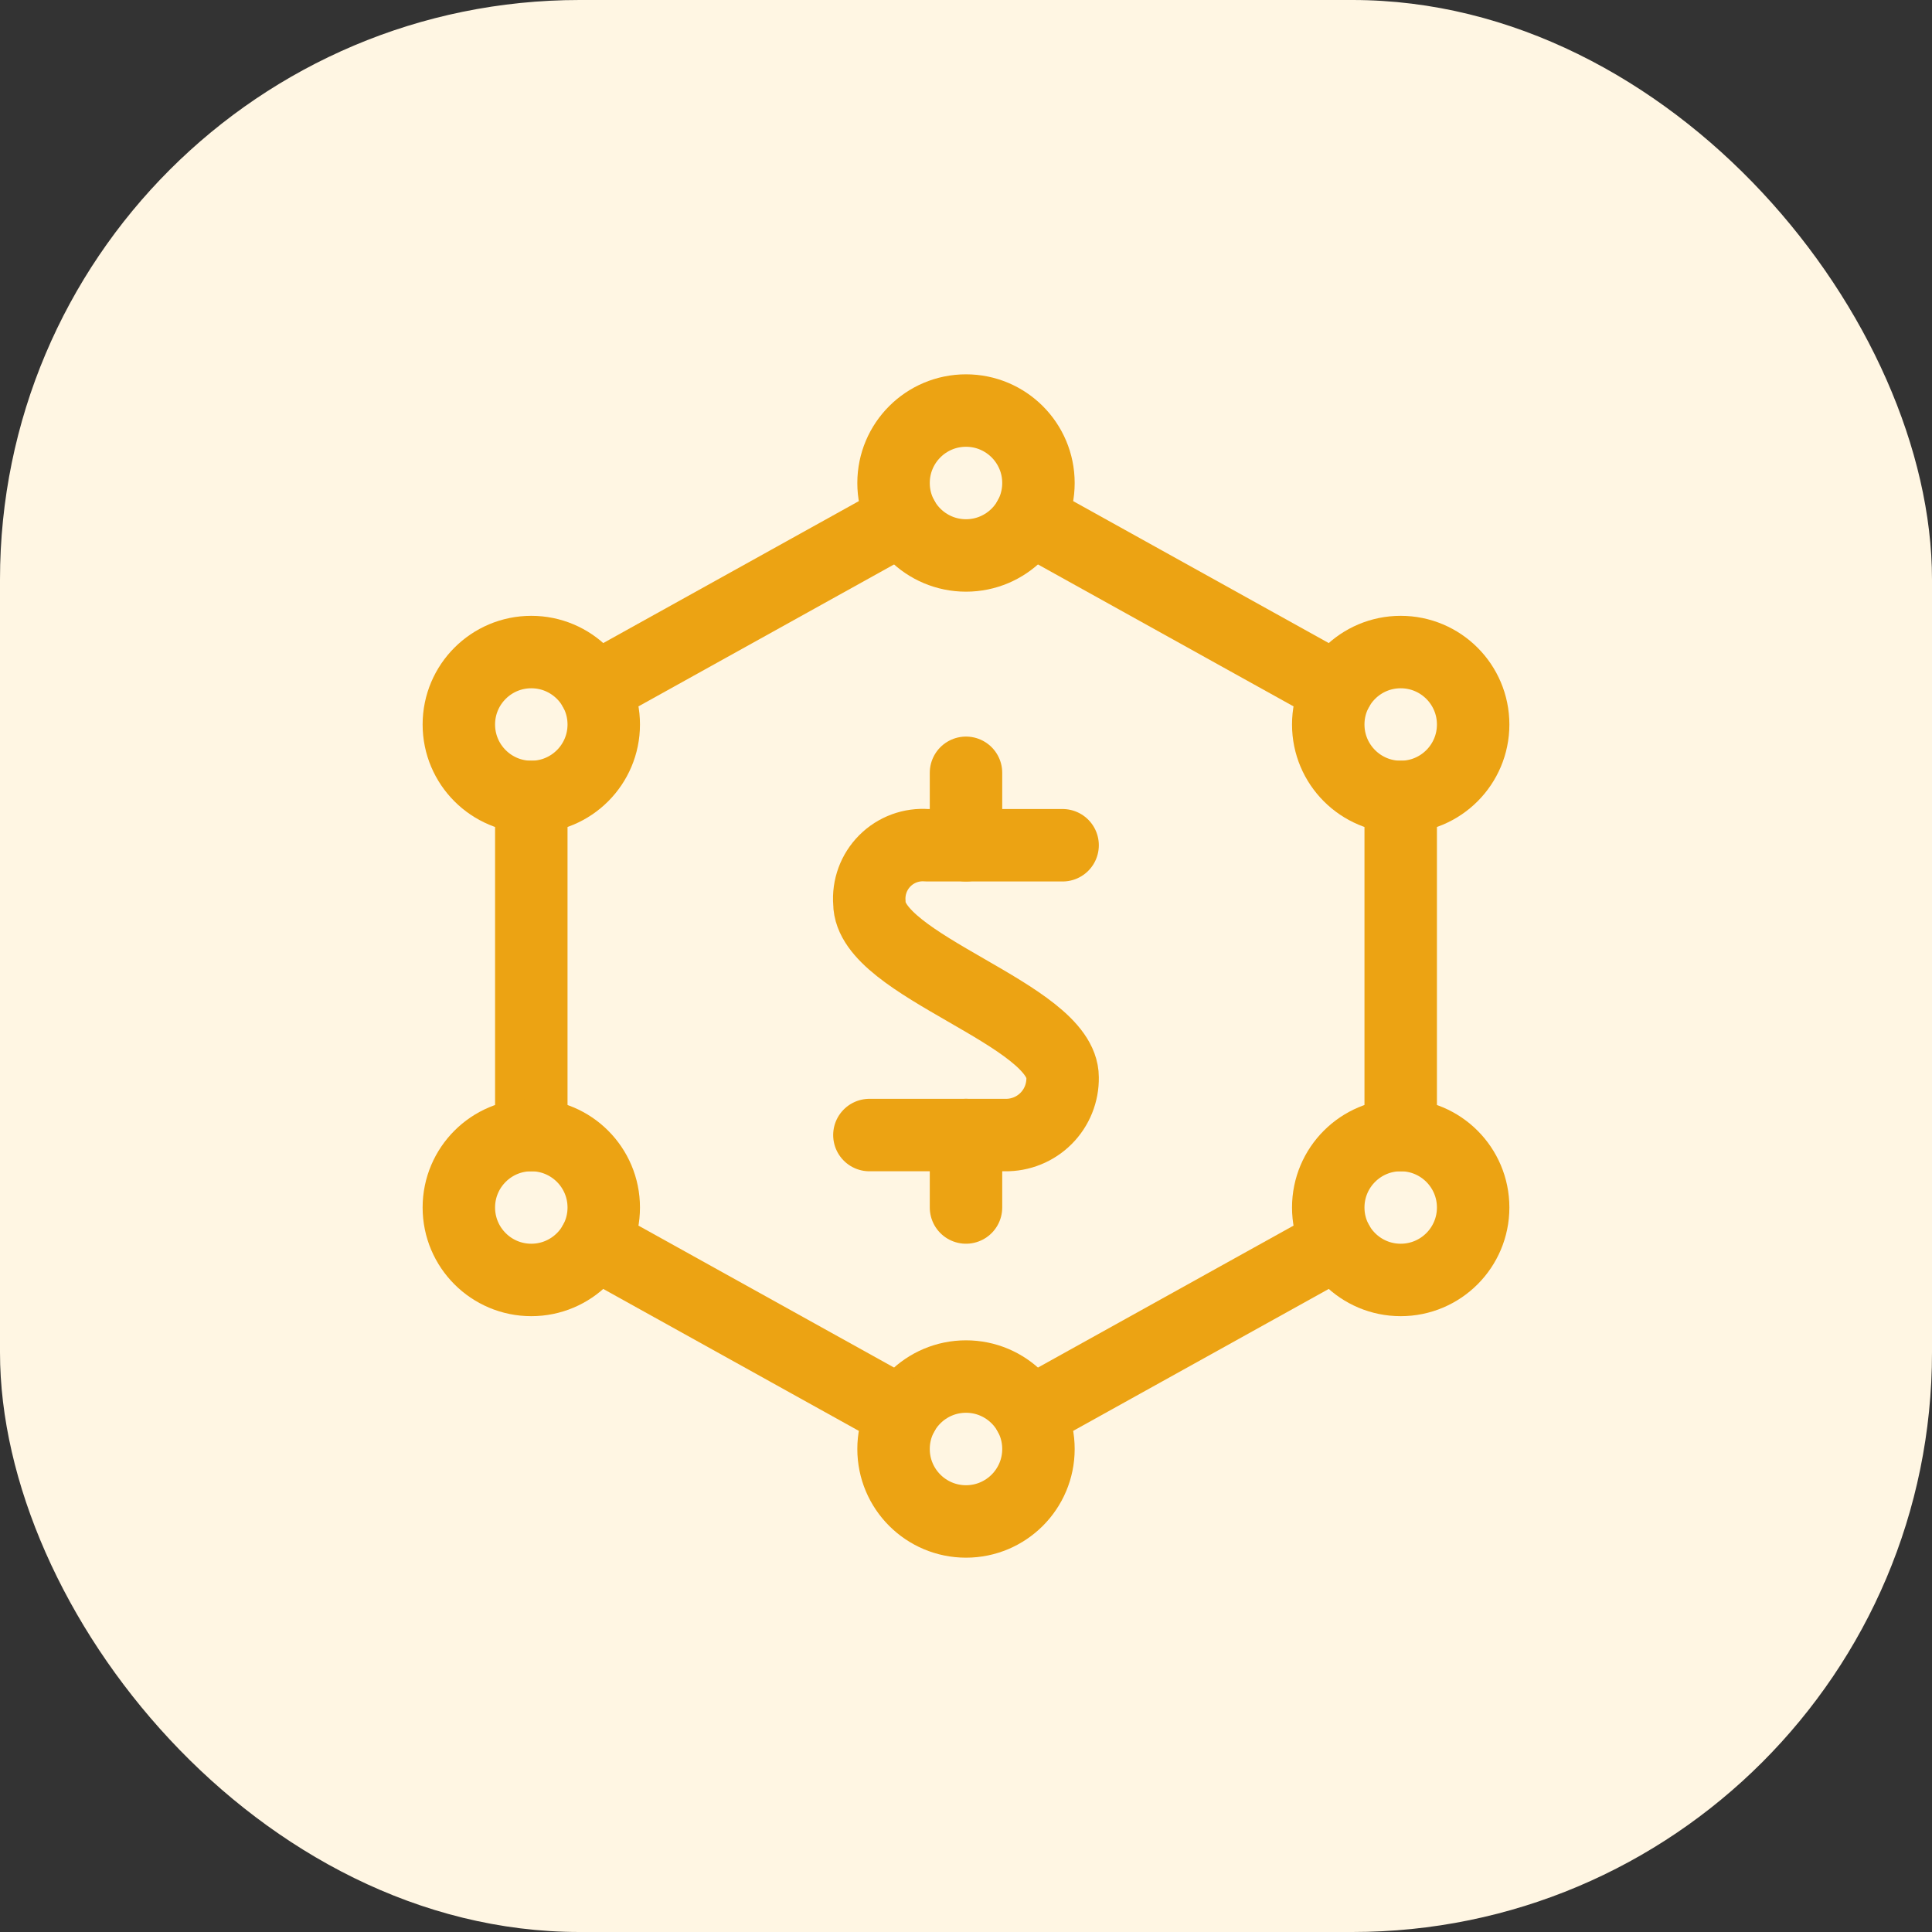 <svg width="80" height="80" viewBox="0 0 80 80" fill="none" xmlns="http://www.w3.org/2000/svg">
<rect x="0" y="0" width="80" height="80" fill="#333333" stroke="none"/>
<rect width="80" height="80" rx="24" fill="#FFF6E3"/>
<path d="M44 35H38.386C37.739 34.948 37.101 35.182 36.642 35.642C36.183 36.101 35.948 36.738 36 37.386C36 40 44 42 44 44.614C44.011 45.25 43.764 45.864 43.314 46.314C42.864 46.764 42.25 47.011 41.614 47H36" stroke="#ECA313" stroke-width="3" stroke-linecap="round" stroke-linejoin="round"/>
<path d="M40 35V32" stroke="#ECA313" stroke-width="3" stroke-linecap="round" stroke-linejoin="round"/>
<path d="M40 50V47" stroke="#ECA313" stroke-width="3" stroke-linecap="round" stroke-linejoin="round"/>
<path d="M22 33V47" stroke="#ECA313" stroke-width="3" stroke-linecap="round" stroke-linejoin="round"/>
<path fill-rule="evenodd" clip-rule="evenodd" d="M40 23C41.657 23 43 21.657 43 20C43 18.343 41.657 17 40 17C38.343 17 37 18.343 37 20C37 21.657 38.343 23 40 23Z" stroke="#ECA313" stroke-width="3" stroke-linecap="round" stroke-linejoin="round"/>
<path fill-rule="evenodd" clip-rule="evenodd" d="M22 33C23.657 33 25 31.657 25 30C25 28.343 23.657 27 22 27C20.343 27 19 28.343 19 30C19 31.657 20.343 33 22 33Z" stroke="#ECA313" stroke-width="3" stroke-linecap="round" stroke-linejoin="round"/>
<path fill-rule="evenodd" clip-rule="evenodd" d="M22 53C23.657 53 25 51.657 25 50C25 48.343 23.657 47 22 47C20.343 47 19 48.343 19 50C19 51.657 20.343 53 22 53Z" stroke="#ECA313" stroke-width="3" stroke-linecap="round" stroke-linejoin="round"/>
<path fill-rule="evenodd" clip-rule="evenodd" d="M58 33C59.657 33 61 31.657 61 30C61 28.343 59.657 27 58 27C56.343 27 55 28.343 55 30C55 31.657 56.343 33 58 33Z" stroke="#ECA313" stroke-width="3" stroke-linecap="round" stroke-linejoin="round"/>
<path fill-rule="evenodd" clip-rule="evenodd" d="M58 53C59.657 53 61 51.657 61 50C61 48.343 59.657 47 58 47C56.343 47 55 48.343 55 50C55 51.657 56.343 53 58 53Z" stroke="#ECA313" stroke-width="3" stroke-linecap="round" stroke-linejoin="round"/>
<path fill-rule="evenodd" clip-rule="evenodd" d="M40 63C41.657 63 43 61.657 43 60C43 58.343 41.657 57 40 57C38.343 57 37 58.343 37 60C37 61.657 38.343 63 40 63Z" stroke="#ECA313" stroke-width="3" stroke-linecap="round" stroke-linejoin="round"/>
<path d="M24.622 51.458L37.378 58.542" stroke="#ECA313" stroke-width="3" stroke-linecap="round" stroke-linejoin="round"/>
<path d="M42.622 58.542L55.378 51.458" stroke="#ECA313" stroke-width="3" stroke-linecap="round" stroke-linejoin="round"/>
<path d="M58 47V33" stroke="#ECA313" stroke-width="3" stroke-linecap="round" stroke-linejoin="round"/>
<path d="M55.378 28.542L42.622 21.458" stroke="#ECA313" stroke-width="3" stroke-linecap="round" stroke-linejoin="round"/>
<path d="M37.378 21.458L24.622 28.542" stroke="#ECA313" stroke-width="3" stroke-linecap="round" stroke-linejoin="round"/>
</svg>
